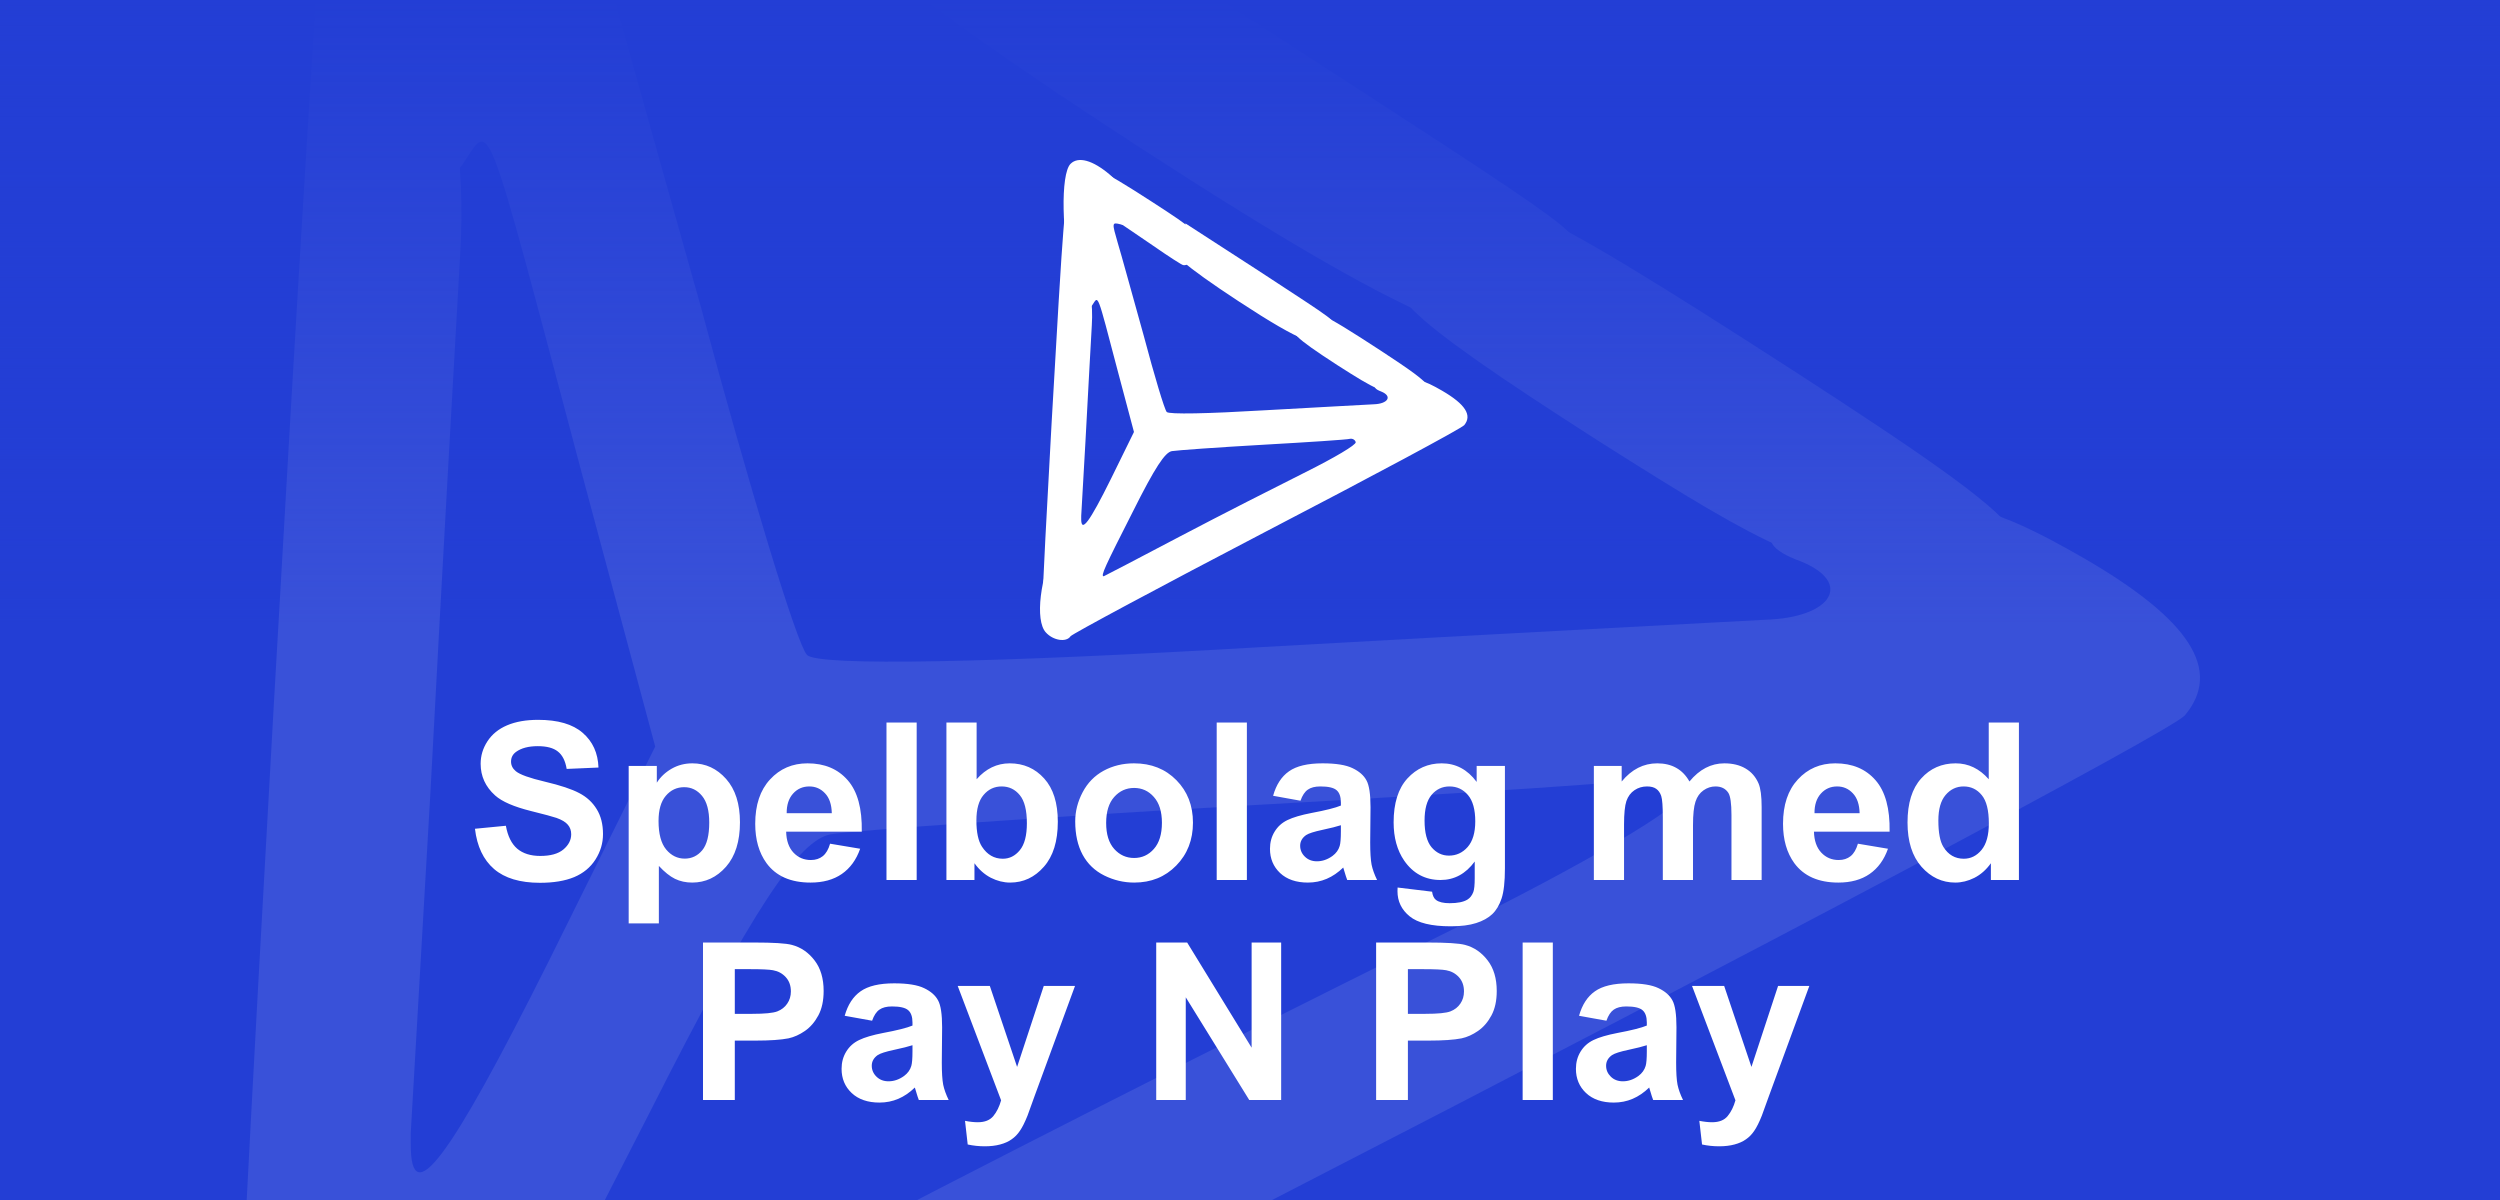 <?xml version="1.0" encoding="UTF-8"?>
<svg xmlns="http://www.w3.org/2000/svg" width="125" height="60" viewBox="0 0 125 60" fill="none">
  <rect x="0" y="0" width="125" height="60" fill="#808080" stroke="none"/>
  <g clip-path="url(#clip0_3753_90)">
    <rect width="125" height="60" fill="#233ED5"></rect>
    <g opacity="0.1">
      <path d="M12.357 83.266C9.795 80.534 10.978 70.586 14.92 62.393C17.68 56.249 20.538 53.713 20.538 57.224C20.538 60.54 22.411 58.102 27.438 48.056L32.76 37.327L29.015 23.38C24.087 4.849 24.579 6.117 23.101 8.262C22.411 9.14 21.524 9.921 21.228 9.921C21.031 9.921 19.75 6.312 18.567 1.923C16.004 -7.44 15.709 -21.778 18.074 -24.119C19.848 -25.874 23.199 -24.996 27.241 -21.583C29.705 -19.437 30.592 -17.876 30.986 -14.268C31.577 -9.976 31.479 -9.781 29.606 -10.269C27.635 -10.757 27.635 -10.659 29.015 -5.977C29.803 -3.442 32.464 6.214 35.027 15.285C37.491 24.453 39.857 32.256 40.349 32.743C40.842 33.328 49.812 33.133 63.118 32.353C75.241 31.67 86.576 31.085 88.251 30.988C91.602 30.89 92.687 29.135 90.025 28.062C87.069 26.989 88.645 25.721 93.771 25.331C98.108 24.941 99.685 25.331 104.12 27.867C109.541 30.988 111.118 33.524 109.245 35.767C108.555 36.547 87.956 47.471 63.315 60.15C38.772 72.829 18.37 83.656 18.074 84.143C17.088 85.606 14.033 85.119 12.357 83.266ZM43.306 61.321C52.867 56.346 66.075 49.714 72.58 46.495C79.085 43.277 84.309 40.253 84.112 39.668C84.013 39.181 83.422 38.79 82.83 38.888C82.239 39.083 73.171 39.668 62.723 40.253C52.276 40.839 42.715 41.521 41.532 41.716C39.955 42.009 37.688 45.325 32.464 55.664C26.058 68.148 24.974 70.391 25.762 70.391C25.861 70.391 33.746 66.295 43.306 61.321Z" fill="white"></path>
      <path d="M11.668 74.78C11.569 71.366 15.61 0.069 16.399 -8.611L17.088 -16.901L20.243 -5.197C22.707 3.873 23.298 7.97 23.002 12.846C22.805 16.357 22.115 28.354 21.524 39.57L20.341 60.052L16.103 68.343C13.737 73.024 11.766 75.853 11.668 74.78Z" fill="white"></path>
      <path d="M57.006 7.385C44.39 -0.808 39.856 -4.709 43.109 -4.709C43.602 -4.709 44.193 -5.977 44.39 -7.635L44.686 -10.464L61.442 0.265C80.267 12.456 79.676 11.969 78 12.554C77.311 12.847 76.719 13.822 76.719 14.895C76.719 18.796 71.594 16.845 57.006 7.385Z" fill="white"></path>
      <path d="M79.873 22.015C69.82 15.578 68.046 13.822 71.791 13.822C73.171 13.822 73.762 13.139 73.762 11.774C73.762 8.75 75.734 9.531 89.927 18.699C103.331 27.379 103.923 28.452 94.954 28.452C90.518 28.452 88.941 27.769 79.873 22.015Z" fill="white"></path>
    </g>
    <rect width="125" height="60" fill="url(#paint0_linear_3753_90)"></rect>
    <path d="M23.748 41.438L25.294 41.288C25.387 41.807 25.576 42.188 25.858 42.432C26.145 42.675 26.53 42.797 27.013 42.797C27.525 42.797 27.91 42.69 28.168 42.475C28.429 42.256 28.56 42.002 28.56 41.712C28.56 41.526 28.505 41.368 28.394 41.239C28.286 41.107 28.096 40.992 27.824 40.895C27.638 40.831 27.214 40.717 26.551 40.552C25.699 40.34 25.101 40.081 24.757 39.773C24.274 39.34 24.032 38.812 24.032 38.188C24.032 37.787 24.145 37.413 24.371 37.066C24.6 36.715 24.927 36.448 25.354 36.266C25.783 36.083 26.301 35.992 26.906 35.992C27.894 35.992 28.637 36.208 29.135 36.642C29.636 37.075 29.899 37.653 29.924 38.377L28.334 38.446C28.266 38.042 28.12 37.752 27.894 37.576C27.672 37.397 27.337 37.308 26.89 37.308C26.428 37.308 26.066 37.403 25.805 37.592C25.636 37.714 25.552 37.877 25.552 38.081C25.552 38.267 25.631 38.427 25.789 38.559C25.989 38.727 26.476 38.903 27.25 39.085C28.023 39.268 28.594 39.458 28.963 39.655C29.335 39.848 29.625 40.115 29.833 40.455C30.044 40.792 30.15 41.209 30.15 41.706C30.15 42.158 30.025 42.58 29.774 42.974C29.523 43.368 29.169 43.662 28.71 43.855C28.252 44.045 27.681 44.14 26.997 44.14C26.002 44.14 25.237 43.91 24.704 43.452C24.17 42.99 23.851 42.319 23.748 41.438ZM31.434 38.296H32.841V39.134C33.023 38.847 33.27 38.615 33.582 38.435C33.894 38.257 34.239 38.167 34.619 38.167C35.281 38.167 35.843 38.427 36.305 38.946C36.767 39.465 36.998 40.188 36.998 41.116C36.998 42.068 36.765 42.809 36.3 43.339C35.834 43.866 35.27 44.129 34.608 44.129C34.293 44.129 34.006 44.066 33.748 43.941C33.494 43.816 33.226 43.601 32.943 43.296V46.17H31.434V38.296ZM32.927 41.051C32.927 41.692 33.054 42.167 33.308 42.475C33.562 42.779 33.872 42.931 34.237 42.931C34.588 42.931 34.88 42.791 35.113 42.512C35.346 42.229 35.462 41.767 35.462 41.127C35.462 40.529 35.342 40.084 35.102 39.794C34.862 39.504 34.565 39.359 34.21 39.359C33.842 39.359 33.535 39.503 33.292 39.789C33.048 40.072 32.927 40.493 32.927 41.051ZM41.504 42.185L43.008 42.437C42.815 42.988 42.509 43.409 42.09 43.699C41.675 43.986 41.154 44.129 40.527 44.129C39.535 44.129 38.801 43.805 38.325 43.157C37.949 42.638 37.761 41.982 37.761 41.191C37.761 40.246 38.008 39.506 38.502 38.973C38.996 38.435 39.621 38.167 40.377 38.167C41.225 38.167 41.895 38.448 42.385 39.01C42.876 39.569 43.11 40.426 43.089 41.583H39.308C39.318 42.031 39.44 42.38 39.673 42.63C39.906 42.877 40.196 43.001 40.543 43.001C40.779 43.001 40.978 42.937 41.139 42.808C41.3 42.679 41.422 42.471 41.504 42.185ZM41.59 40.659C41.58 40.222 41.467 39.891 41.252 39.666C41.037 39.436 40.776 39.322 40.468 39.322C40.138 39.322 39.866 39.442 39.651 39.682C39.437 39.922 39.331 40.247 39.334 40.659H41.59ZM44.324 44V36.126H45.834V44H44.324ZM47.321 44V36.126H48.831V38.962C49.296 38.432 49.847 38.167 50.485 38.167C51.179 38.167 51.754 38.419 52.209 38.924C52.664 39.426 52.891 40.147 52.891 41.089C52.891 42.063 52.658 42.813 52.193 43.339C51.731 43.866 51.169 44.129 50.506 44.129C50.181 44.129 49.858 44.048 49.54 43.887C49.224 43.722 48.952 43.481 48.723 43.162V44H47.321ZM48.82 41.024C48.82 41.615 48.913 42.052 49.099 42.335C49.361 42.736 49.708 42.937 50.141 42.937C50.474 42.937 50.757 42.795 50.99 42.512C51.226 42.226 51.344 41.776 51.344 41.164C51.344 40.512 51.226 40.043 50.99 39.757C50.753 39.467 50.451 39.322 50.082 39.322C49.72 39.322 49.42 39.463 49.18 39.746C48.94 40.025 48.82 40.452 48.82 41.024ZM53.761 41.067C53.761 40.566 53.885 40.081 54.132 39.612C54.379 39.143 54.728 38.785 55.179 38.538C55.634 38.291 56.141 38.167 56.699 38.167C57.562 38.167 58.269 38.448 58.821 39.01C59.372 39.569 59.648 40.276 59.648 41.132C59.648 41.995 59.369 42.711 58.81 43.28C58.255 43.846 57.555 44.129 56.71 44.129C56.187 44.129 55.688 44.011 55.211 43.774C54.739 43.538 54.379 43.193 54.132 42.738C53.885 42.279 53.761 41.723 53.761 41.067ZM55.308 41.148C55.308 41.714 55.442 42.147 55.711 42.448C55.98 42.748 56.311 42.899 56.705 42.899C57.099 42.899 57.428 42.748 57.693 42.448C57.961 42.147 58.096 41.71 58.096 41.137C58.096 40.579 57.961 40.149 57.693 39.848C57.428 39.547 57.099 39.397 56.705 39.397C56.311 39.397 55.98 39.547 55.711 39.848C55.442 40.149 55.308 40.582 55.308 41.148ZM60.835 44V36.126H62.344V44H60.835ZM65.024 40.036L63.655 39.789C63.809 39.238 64.074 38.829 64.45 38.565C64.826 38.3 65.384 38.167 66.126 38.167C66.799 38.167 67.3 38.248 67.629 38.409C67.959 38.566 68.19 38.769 68.322 39.016C68.458 39.259 68.526 39.709 68.526 40.364L68.51 42.126C68.51 42.627 68.534 42.997 68.58 43.237C68.63 43.474 68.722 43.728 68.854 44H67.361C67.322 43.9 67.273 43.751 67.216 43.554C67.191 43.465 67.173 43.406 67.162 43.377C66.904 43.628 66.629 43.816 66.335 43.941C66.041 44.066 65.728 44.129 65.395 44.129C64.808 44.129 64.344 43.97 64.004 43.651C63.667 43.332 63.499 42.929 63.499 42.442C63.499 42.12 63.576 41.834 63.73 41.583C63.884 41.329 64.099 41.135 64.374 41.003C64.654 40.867 65.055 40.749 65.578 40.648C66.283 40.516 66.772 40.392 67.044 40.278V40.127C67.044 39.837 66.972 39.632 66.829 39.51C66.686 39.384 66.415 39.322 66.018 39.322C65.749 39.322 65.54 39.376 65.39 39.483C65.239 39.587 65.118 39.771 65.024 40.036ZM67.044 41.261C66.851 41.325 66.544 41.402 66.126 41.492C65.707 41.581 65.433 41.669 65.304 41.755C65.107 41.895 65.008 42.072 65.008 42.287C65.008 42.498 65.087 42.681 65.245 42.834C65.402 42.988 65.603 43.065 65.846 43.065C66.118 43.065 66.378 42.976 66.625 42.797C66.808 42.661 66.928 42.494 66.985 42.297C67.024 42.169 67.044 41.923 67.044 41.562V41.261ZM69.88 44.376L71.604 44.585C71.633 44.786 71.699 44.924 71.803 44.999C71.946 45.106 72.171 45.16 72.48 45.16C72.873 45.16 73.169 45.101 73.366 44.983C73.498 44.904 73.599 44.777 73.666 44.602C73.713 44.476 73.736 44.245 73.736 43.909V43.076C73.285 43.692 72.716 44 72.028 44C71.262 44 70.655 43.676 70.207 43.028C69.857 42.516 69.681 41.878 69.681 41.116C69.681 40.16 69.91 39.429 70.369 38.924C70.831 38.419 71.403 38.167 72.087 38.167C72.793 38.167 73.375 38.477 73.833 39.096V38.296H75.246V43.415C75.246 44.088 75.19 44.591 75.079 44.924C74.968 45.257 74.812 45.518 74.612 45.708C74.411 45.898 74.143 46.046 73.806 46.154C73.473 46.261 73.051 46.315 72.539 46.315C71.572 46.315 70.886 46.148 70.481 45.815C70.077 45.486 69.874 45.067 69.874 44.559C69.874 44.508 69.876 44.448 69.88 44.376ZM71.228 41.03C71.228 41.635 71.344 42.079 71.577 42.362C71.814 42.641 72.103 42.781 72.447 42.781C72.816 42.781 73.128 42.638 73.382 42.351C73.636 42.061 73.763 41.633 73.763 41.067C73.763 40.477 73.641 40.038 73.398 39.752C73.154 39.465 72.847 39.322 72.474 39.322C72.112 39.322 71.814 39.463 71.577 39.746C71.344 40.025 71.228 40.453 71.228 41.03ZM79.693 38.296H81.084V39.075C81.582 38.47 82.174 38.167 82.862 38.167C83.227 38.167 83.544 38.242 83.812 38.393C84.081 38.543 84.301 38.77 84.473 39.075C84.724 38.77 84.994 38.543 85.284 38.393C85.574 38.242 85.884 38.167 86.213 38.167C86.632 38.167 86.987 38.253 87.277 38.425C87.567 38.593 87.784 38.842 87.927 39.171C88.031 39.415 88.082 39.809 88.082 40.353V44H86.573V40.74C86.573 40.174 86.521 39.809 86.418 39.644C86.278 39.429 86.063 39.322 85.773 39.322C85.562 39.322 85.363 39.386 85.177 39.515C84.991 39.644 84.856 39.834 84.774 40.084C84.692 40.331 84.65 40.724 84.65 41.261V44H83.141V40.874C83.141 40.319 83.114 39.961 83.061 39.8C83.007 39.639 82.923 39.519 82.808 39.44C82.697 39.361 82.545 39.322 82.352 39.322C82.119 39.322 81.909 39.384 81.723 39.51C81.537 39.635 81.403 39.816 81.32 40.052C81.242 40.289 81.202 40.681 81.202 41.228V44H79.693V38.296ZM92.895 42.185L94.399 42.437C94.206 42.988 93.899 43.409 93.481 43.699C93.065 43.986 92.544 44.129 91.918 44.129C90.926 44.129 90.192 43.805 89.715 43.157C89.339 42.638 89.151 41.982 89.151 41.191C89.151 40.246 89.398 39.506 89.893 38.973C90.387 38.435 91.012 38.167 91.767 38.167C92.616 38.167 93.285 38.448 93.776 39.01C94.266 39.569 94.501 40.426 94.48 41.583H90.698C90.709 42.031 90.831 42.38 91.064 42.63C91.296 42.877 91.586 43.001 91.934 43.001C92.17 43.001 92.369 42.937 92.53 42.808C92.691 42.679 92.813 42.471 92.895 42.185ZM92.981 40.659C92.97 40.222 92.857 39.891 92.643 39.666C92.428 39.436 92.166 39.322 91.858 39.322C91.529 39.322 91.257 39.442 91.042 39.682C90.827 39.922 90.722 40.247 90.725 40.659H92.981ZM100.946 44H99.544V43.162C99.312 43.488 99.036 43.731 98.717 43.893C98.402 44.05 98.084 44.129 97.761 44.129C97.106 44.129 96.544 43.866 96.075 43.339C95.609 42.809 95.376 42.072 95.376 41.127C95.376 40.16 95.604 39.426 96.059 38.924C96.513 38.419 97.088 38.167 97.783 38.167C98.42 38.167 98.972 38.432 99.437 38.962V36.126H100.946V44ZM96.918 41.024C96.918 41.633 97.002 42.074 97.17 42.346C97.414 42.74 97.754 42.937 98.191 42.937C98.538 42.937 98.834 42.79 99.077 42.496C99.321 42.199 99.442 41.757 99.442 41.169C99.442 40.514 99.324 40.043 99.088 39.757C98.852 39.467 98.549 39.322 98.18 39.322C97.822 39.322 97.521 39.465 97.278 39.752C97.038 40.034 96.918 40.459 96.918 41.024ZM35.15 55V47.126H37.702C38.669 47.126 39.299 47.165 39.592 47.244C40.044 47.362 40.421 47.62 40.726 48.018C41.03 48.411 41.182 48.922 41.182 49.548C41.182 50.032 41.094 50.438 40.919 50.768C40.743 51.097 40.52 51.357 40.248 51.546C39.979 51.733 39.705 51.856 39.426 51.917C39.046 51.992 38.497 52.03 37.777 52.03H36.74V55H35.15ZM36.74 48.458V50.692H37.61C38.237 50.692 38.656 50.651 38.867 50.569C39.078 50.486 39.243 50.358 39.361 50.182C39.483 50.007 39.544 49.803 39.544 49.57C39.544 49.283 39.46 49.047 39.291 48.861C39.123 48.675 38.91 48.558 38.652 48.512C38.463 48.476 38.081 48.458 37.508 48.458H36.74ZM43.605 51.036L42.235 50.789C42.389 50.238 42.654 49.829 43.03 49.565C43.406 49.3 43.964 49.167 44.706 49.167C45.379 49.167 45.88 49.248 46.209 49.409C46.539 49.566 46.77 49.769 46.902 50.016C47.038 50.259 47.106 50.709 47.106 51.364L47.09 53.126C47.09 53.627 47.114 53.997 47.16 54.237C47.21 54.474 47.302 54.728 47.434 55H45.941C45.901 54.9 45.853 54.751 45.796 54.554C45.771 54.465 45.753 54.406 45.742 54.377C45.484 54.628 45.209 54.816 44.915 54.941C44.621 55.066 44.308 55.129 43.975 55.129C43.388 55.129 42.924 54.97 42.584 54.651C42.247 54.332 42.079 53.929 42.079 53.442C42.079 53.12 42.156 52.834 42.31 52.583C42.464 52.329 42.679 52.135 42.955 52.003C43.234 51.867 43.635 51.749 44.158 51.648C44.863 51.516 45.352 51.392 45.624 51.278V51.127C45.624 50.837 45.552 50.632 45.409 50.51C45.266 50.384 44.996 50.322 44.598 50.322C44.33 50.322 44.12 50.376 43.97 50.483C43.819 50.587 43.698 50.771 43.605 51.036ZM45.624 52.261C45.431 52.325 45.124 52.402 44.706 52.492C44.287 52.581 44.013 52.669 43.884 52.755C43.687 52.895 43.588 53.072 43.588 53.287C43.588 53.498 43.667 53.681 43.825 53.834C43.982 53.988 44.183 54.065 44.426 54.065C44.698 54.065 44.958 53.976 45.205 53.797C45.388 53.661 45.508 53.494 45.565 53.297C45.604 53.169 45.624 52.923 45.624 52.562V52.261ZM47.885 49.296H49.491L50.855 53.346L52.188 49.296H53.751L51.736 54.785L51.377 55.779C51.244 56.112 51.117 56.366 50.995 56.541C50.877 56.717 50.739 56.858 50.581 56.966C50.428 57.077 50.236 57.163 50.007 57.224C49.781 57.285 49.525 57.315 49.239 57.315C48.949 57.315 48.664 57.285 48.385 57.224L48.251 56.042C48.487 56.089 48.7 56.112 48.89 56.112C49.241 56.112 49.5 56.008 49.669 55.8C49.837 55.596 49.966 55.335 50.055 55.016L47.885 49.296ZM57.811 55V47.126H59.358L62.581 52.384V47.126H64.058V55H62.462L59.288 49.865V55H57.811ZM68.806 55V47.126H71.357C72.324 47.126 72.954 47.165 73.248 47.244C73.699 47.362 74.076 47.62 74.381 48.018C74.685 48.411 74.837 48.922 74.837 49.548C74.837 50.032 74.75 50.438 74.574 50.768C74.399 51.097 74.175 51.357 73.903 51.546C73.634 51.733 73.36 51.856 73.081 51.917C72.701 51.992 72.152 52.03 71.432 52.03H70.395V55H68.806ZM70.395 48.458V50.692H71.266C71.892 50.692 72.311 50.651 72.522 50.569C72.734 50.486 72.898 50.358 73.017 50.182C73.138 50.007 73.199 49.803 73.199 49.57C73.199 49.283 73.115 49.047 72.947 48.861C72.778 48.675 72.565 48.558 72.308 48.512C72.118 48.476 71.737 48.458 71.164 48.458H70.395ZM76.132 55V47.126H77.641V55H76.132ZM80.321 51.036L78.952 50.789C79.106 50.238 79.371 49.829 79.747 49.565C80.123 49.3 80.681 49.167 81.422 49.167C82.096 49.167 82.597 49.248 82.926 49.409C83.256 49.566 83.487 49.769 83.619 50.016C83.755 50.259 83.823 50.709 83.823 51.364L83.807 53.126C83.807 53.627 83.83 53.997 83.877 54.237C83.927 54.474 84.018 54.728 84.151 55H82.658C82.618 54.9 82.57 54.751 82.513 54.554C82.488 54.465 82.47 54.406 82.459 54.377C82.201 54.628 81.925 54.816 81.632 54.941C81.338 55.066 81.025 55.129 80.692 55.129C80.105 55.129 79.641 54.97 79.301 54.651C78.964 54.332 78.796 53.929 78.796 53.442C78.796 53.12 78.873 52.834 79.027 52.583C79.181 52.329 79.396 52.135 79.671 52.003C79.951 51.867 80.352 51.749 80.874 51.648C81.58 51.516 82.069 51.392 82.341 51.278V51.127C82.341 50.837 82.269 50.632 82.126 50.51C81.983 50.384 81.712 50.322 81.315 50.322C81.046 50.322 80.837 50.376 80.686 50.483C80.536 50.587 80.414 50.771 80.321 51.036ZM82.341 52.261C82.147 52.325 81.841 52.402 81.422 52.492C81.003 52.581 80.73 52.669 80.601 52.755C80.404 52.895 80.305 53.072 80.305 53.287C80.305 53.498 80.384 53.681 80.541 53.834C80.699 53.988 80.9 54.065 81.143 54.065C81.415 54.065 81.675 53.976 81.922 53.797C82.105 53.661 82.224 53.494 82.282 53.297C82.321 53.169 82.341 52.923 82.341 52.562V52.261ZM84.602 49.296H86.208L87.572 53.346L88.904 49.296H90.467L88.453 54.785L88.093 55.779C87.961 56.112 87.834 56.366 87.712 56.541C87.594 56.717 87.456 56.858 87.298 56.966C87.144 57.077 86.953 57.163 86.724 57.224C86.498 57.285 86.242 57.315 85.956 57.315C85.665 57.315 85.381 57.285 85.102 57.224L84.967 56.042C85.204 56.089 85.417 56.112 85.606 56.112C85.957 56.112 86.217 56.008 86.385 55.8C86.553 55.596 86.683 55.335 86.772 55.016L84.602 49.296Z" fill="white"></path>
    <path d="M52.293 31.622C51.74 31.026 51.995 28.855 52.846 27.068C53.442 25.727 54.059 25.174 54.059 25.94C54.059 26.663 54.464 26.131 55.549 23.939L56.698 21.599L55.889 18.556C54.825 14.512 54.932 14.789 54.613 15.257C54.464 15.449 54.272 15.619 54.208 15.619C54.166 15.619 53.889 14.832 53.634 13.874C53.08 11.831 53.017 8.703 53.527 8.192C53.91 7.809 54.634 8.001 55.506 8.746C56.038 9.214 56.23 9.554 56.315 10.342C56.443 11.278 56.421 11.32 56.017 11.214C55.592 11.108 55.592 11.129 55.889 12.15C56.06 12.704 56.634 14.81 57.188 16.789C57.719 18.79 58.23 20.492 58.337 20.599C58.443 20.726 60.38 20.684 63.252 20.513C65.87 20.364 68.317 20.237 68.679 20.215C69.402 20.194 69.636 19.811 69.062 19.577C68.423 19.343 68.764 19.066 69.87 18.981C70.807 18.896 71.147 18.981 72.105 19.535C73.275 20.215 73.616 20.769 73.211 21.258C73.062 21.428 68.615 23.812 63.295 26.578C57.996 29.345 53.591 31.707 53.527 31.813C53.315 32.132 52.655 32.026 52.293 31.622ZM58.975 26.834C61.039 25.748 63.891 24.301 65.295 23.599C66.7 22.897 67.827 22.237 67.785 22.109C67.764 22.003 67.636 21.918 67.508 21.939C67.381 21.982 65.423 22.109 63.167 22.237C60.911 22.365 58.847 22.514 58.592 22.556C58.252 22.62 57.762 23.344 56.634 25.599C55.251 28.323 55.017 28.813 55.187 28.813C55.208 28.813 56.911 27.919 58.975 26.834Z" fill="white"></path>
    <path d="M52.144 29.77C52.123 29.026 52.995 13.47 53.166 11.576L53.315 9.767L53.995 12.321C54.528 14.3 54.655 15.194 54.591 16.258C54.549 17.024 54.4 19.641 54.272 22.088L54.017 26.557L53.102 28.366C52.591 29.387 52.166 30.004 52.144 29.77Z" fill="white"></path>
    <path d="M61.933 15.066C59.209 13.278 58.23 12.427 58.932 12.427C59.039 12.427 59.166 12.15 59.209 11.789L59.273 11.171L62.89 13.512C66.955 16.172 66.827 16.066 66.465 16.194C66.317 16.257 66.189 16.47 66.189 16.704C66.189 17.555 65.082 17.13 61.933 15.066Z" fill="white"></path>
    <path d="M66.87 18.258C64.699 16.853 64.316 16.47 65.125 16.47C65.423 16.47 65.55 16.321 65.55 16.023C65.55 15.364 65.976 15.534 69.04 17.534C71.934 19.428 72.062 19.662 70.126 19.662C69.168 19.662 68.828 19.513 66.87 18.258Z" fill="white"></path>
    <path d="M57.677 12.299C56.911 11.767 56.166 11.278 56.017 11.171C55.762 11.022 55.059 8.809 55.208 8.66C55.251 8.618 56.315 9.256 57.592 10.086C59.826 11.533 59.911 11.618 59.826 12.278C59.762 12.874 59.486 13.299 59.166 13.257C59.103 13.257 58.443 12.831 57.677 12.299Z" fill="white"></path>
  </g>
  <defs>
    <linearGradient id="paint0_linear_3753_90" x1="62.5" y1="0" x2="62.5" y2="60" gradientUnits="userSpaceOnUse">
      <stop stop-color="#233ED5"></stop>
      <stop offset="0.521" stop-color="#233ED5" stop-opacity="0"></stop>
    </linearGradient>
    <clipPath id="clip0_3753_90">
      <rect width="125" height="60" fill="white"></rect>
    </clipPath>
  </defs>
</svg>
